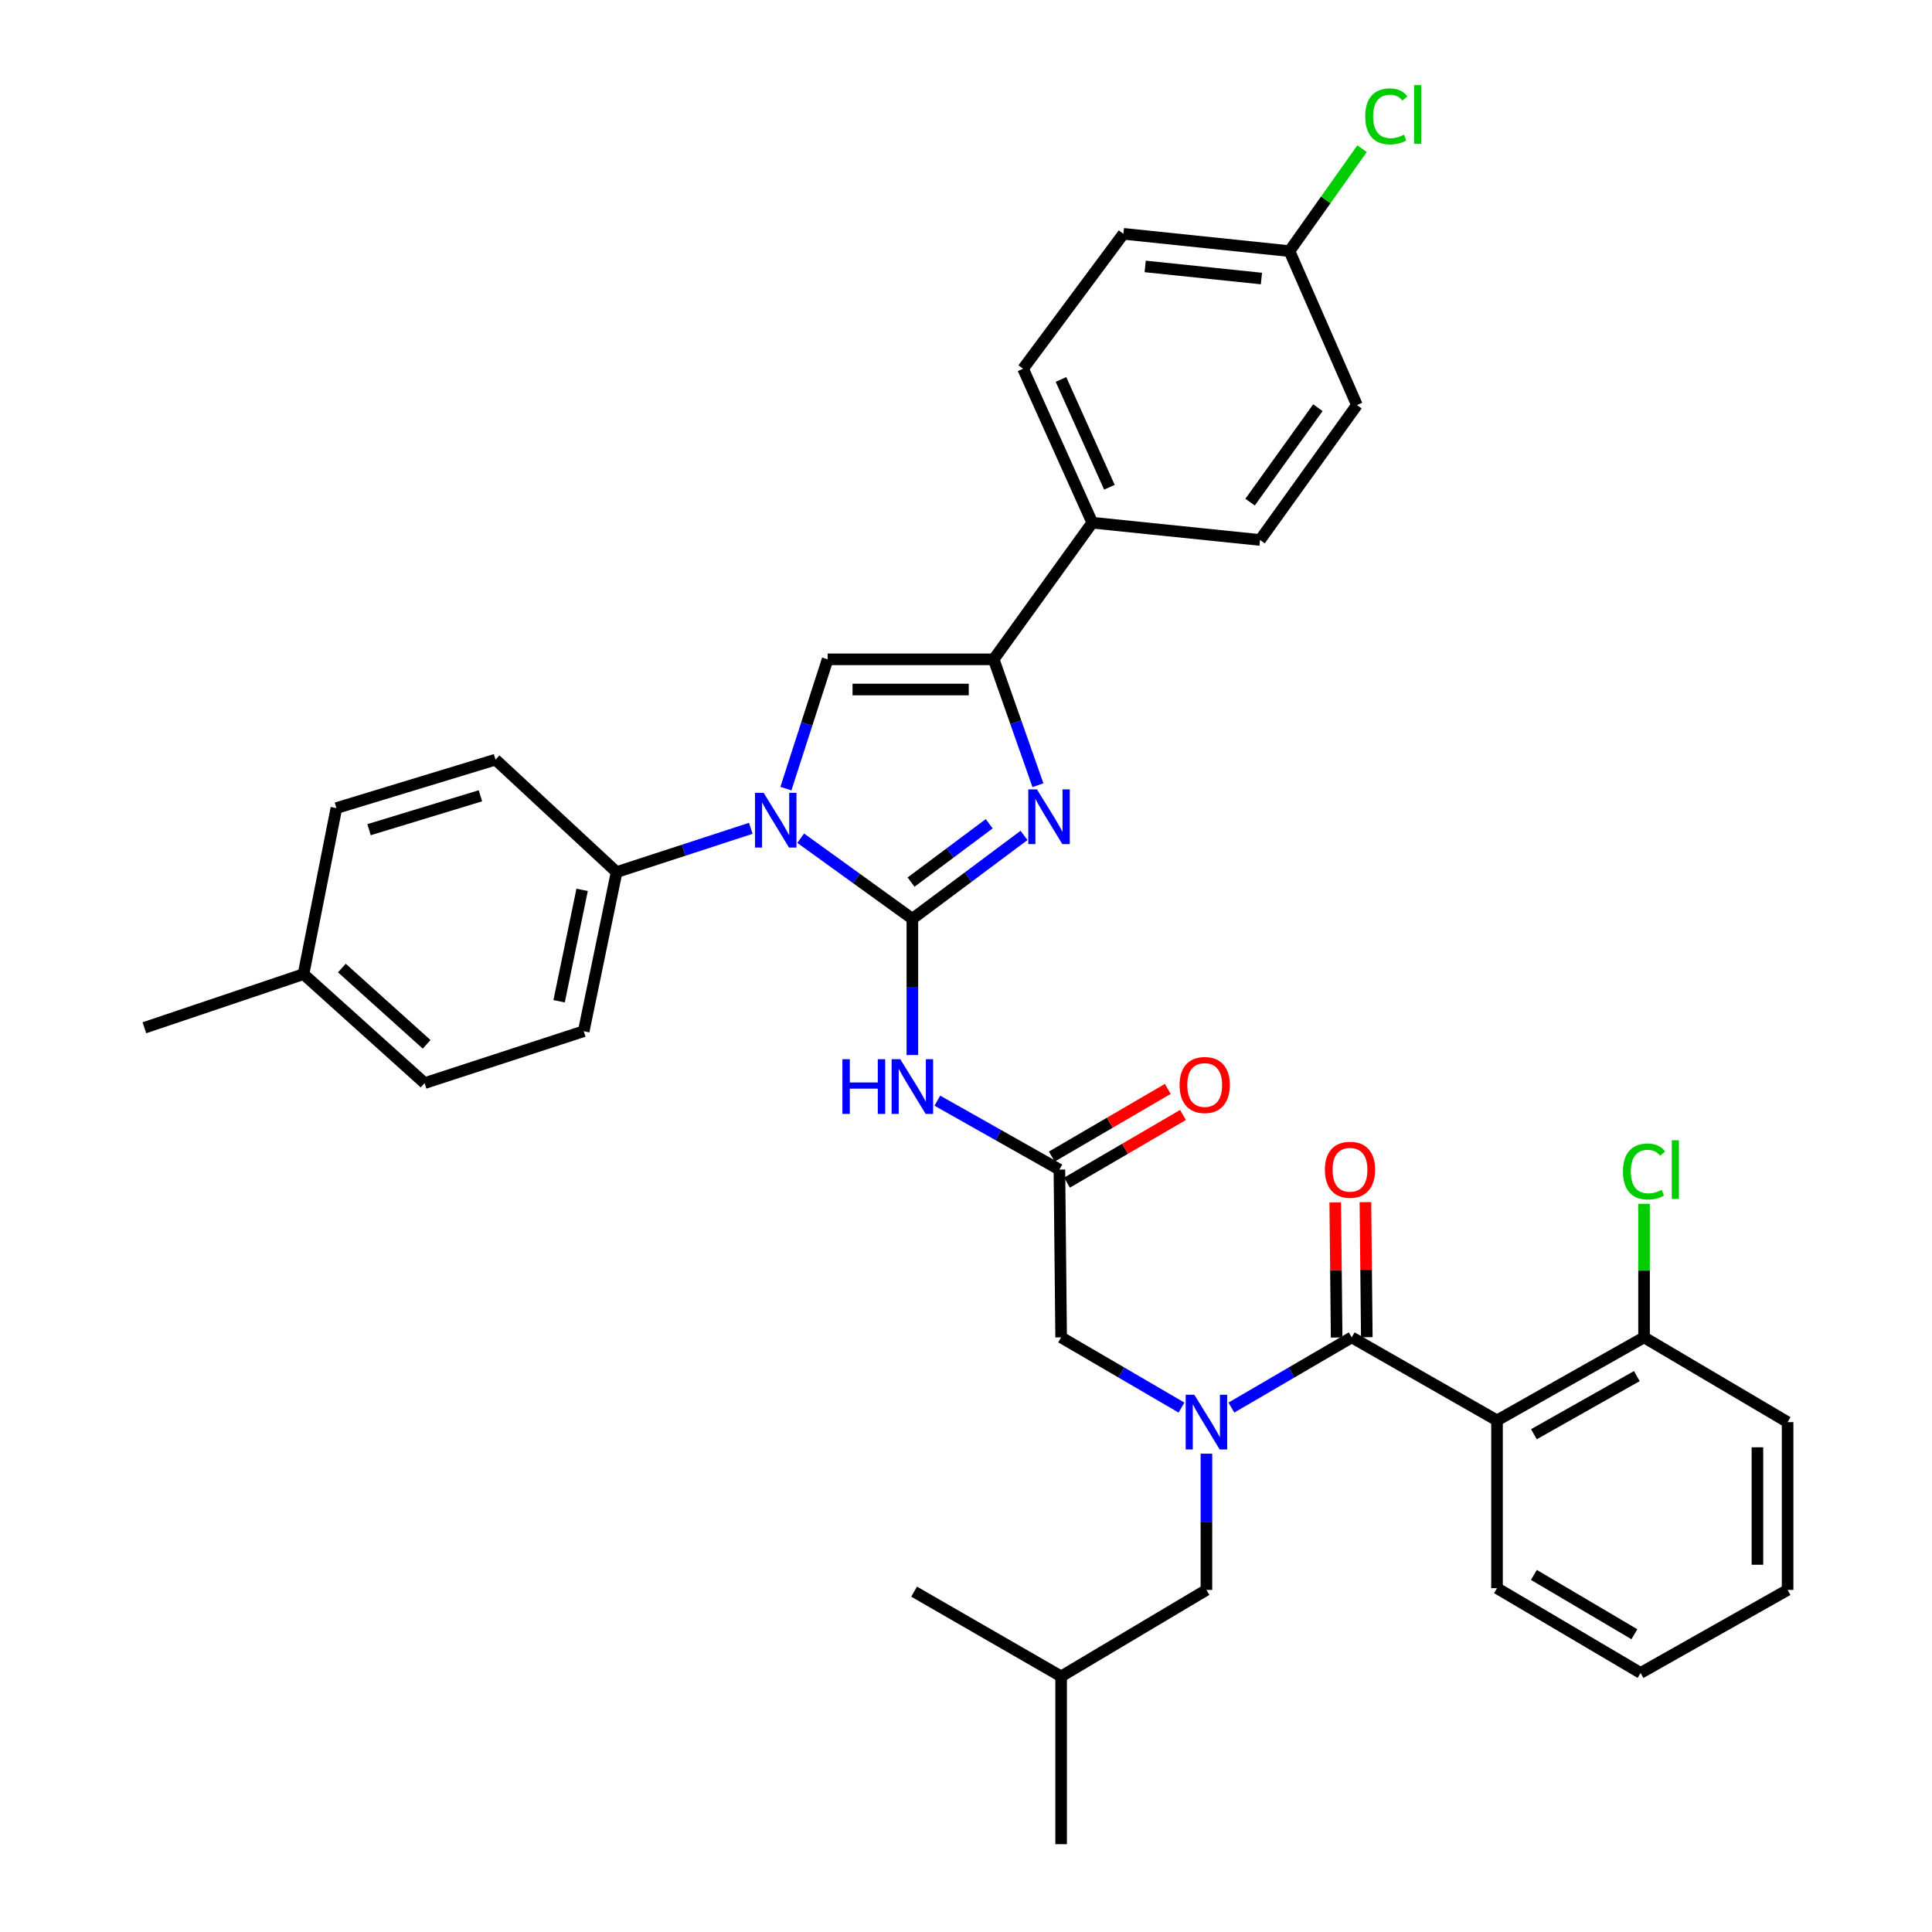 <?xml version='1.0' encoding='iso-8859-1'?>
<svg version='1.1' baseProfile='full'
              xmlns='http://www.w3.org/2000/svg'
                      xmlns:rdkit='http://www.rdkit.org/xml'
                      xmlns:xlink='http://www.w3.org/1999/xlink'
                  xml:space='preserve'
width='1000px' height='1000px' viewBox='0 0 1000 1000'>
<!-- END OF HEADER -->
<rect style='opacity:1.0;fill:#FFFFFF;stroke:none' width='1000' height='1000' x='0' y='0'> </rect>
<path class='bond-0' d='M 611.529,728.558 L 580.386,710.39' style='fill:none;fill-rule:evenodd;stroke:#0000FF;stroke-width:6px;stroke-linecap:butt;stroke-linejoin:miter;stroke-opacity:1' />
<path class='bond-0' d='M 580.386,710.39 L 549.242,692.222' style='fill:none;fill-rule:evenodd;stroke:#000000;stroke-width:6px;stroke-linecap:butt;stroke-linejoin:miter;stroke-opacity:1' />
<path class='bond-1' d='M 637.362,728.558 L 668.506,710.39' style='fill:none;fill-rule:evenodd;stroke:#0000FF;stroke-width:6px;stroke-linecap:butt;stroke-linejoin:miter;stroke-opacity:1' />
<path class='bond-1' d='M 668.506,710.39 L 699.649,692.222' style='fill:none;fill-rule:evenodd;stroke:#000000;stroke-width:6px;stroke-linecap:butt;stroke-linejoin:miter;stroke-opacity:1' />
<path class='bond-2' d='M 624.446,752.424 L 624.446,787.683' style='fill:none;fill-rule:evenodd;stroke:#0000FF;stroke-width:6px;stroke-linecap:butt;stroke-linejoin:miter;stroke-opacity:1' />
<path class='bond-2' d='M 624.446,787.683 L 624.446,822.941' style='fill:none;fill-rule:evenodd;stroke:#000000;stroke-width:6px;stroke-linecap:butt;stroke-linejoin:miter;stroke-opacity:1' />
<path class='bond-3' d='M 774.853,735.199 L 850.959,692.222' style='fill:none;fill-rule:evenodd;stroke:#000000;stroke-width:6px;stroke-linecap:butt;stroke-linejoin:miter;stroke-opacity:1' />
<path class='bond-3' d='M 793.949,742.353 L 847.223,712.269' style='fill:none;fill-rule:evenodd;stroke:#000000;stroke-width:6px;stroke-linecap:butt;stroke-linejoin:miter;stroke-opacity:1' />
<path class='bond-4' d='M 774.853,735.199 L 774.853,822.039' style='fill:none;fill-rule:evenodd;stroke:#000000;stroke-width:6px;stroke-linecap:butt;stroke-linejoin:miter;stroke-opacity:1' />
<path class='bond-5' d='M 774.853,735.199 L 699.649,692.222' style='fill:none;fill-rule:evenodd;stroke:#000000;stroke-width:6px;stroke-linecap:butt;stroke-linejoin:miter;stroke-opacity:1' />
<path class='bond-6' d='M 707.458,692.142 L 707.099,657.187' style='fill:none;fill-rule:evenodd;stroke:#000000;stroke-width:6px;stroke-linecap:butt;stroke-linejoin:miter;stroke-opacity:1' />
<path class='bond-6' d='M 707.099,657.187 L 706.739,622.233' style='fill:none;fill-rule:evenodd;stroke:#FF0000;stroke-width:6px;stroke-linecap:butt;stroke-linejoin:miter;stroke-opacity:1' />
<path class='bond-6' d='M 691.84,692.302 L 691.481,657.348' style='fill:none;fill-rule:evenodd;stroke:#000000;stroke-width:6px;stroke-linecap:butt;stroke-linejoin:miter;stroke-opacity:1' />
<path class='bond-6' d='M 691.481,657.348 L 691.121,622.394' style='fill:none;fill-rule:evenodd;stroke:#FF0000;stroke-width:6px;stroke-linecap:butt;stroke-linejoin:miter;stroke-opacity:1' />
<path class='bond-7' d='M 850.959,692.222 L 850.959,657.658' style='fill:none;fill-rule:evenodd;stroke:#000000;stroke-width:6px;stroke-linecap:butt;stroke-linejoin:miter;stroke-opacity:1' />
<path class='bond-7' d='M 850.959,657.658 L 850.959,623.094' style='fill:none;fill-rule:evenodd;stroke:#00CC00;stroke-width:6px;stroke-linecap:butt;stroke-linejoin:miter;stroke-opacity:1' />
<path class='bond-8' d='M 850.959,692.222 L 925.26,736.093' style='fill:none;fill-rule:evenodd;stroke:#000000;stroke-width:6px;stroke-linecap:butt;stroke-linejoin:miter;stroke-opacity:1' />
<path class='bond-9' d='M 624.446,822.941 L 549.242,867.706' style='fill:none;fill-rule:evenodd;stroke:#000000;stroke-width:6px;stroke-linecap:butt;stroke-linejoin:miter;stroke-opacity:1' />
<path class='bond-10' d='M 549.242,867.706 L 473.145,823.835' style='fill:none;fill-rule:evenodd;stroke:#000000;stroke-width:6px;stroke-linecap:butt;stroke-linejoin:miter;stroke-opacity:1' />
<path class='bond-11' d='M 549.242,867.706 L 549.242,954.545' style='fill:none;fill-rule:evenodd;stroke:#000000;stroke-width:6px;stroke-linecap:butt;stroke-linejoin:miter;stroke-opacity:1' />
<path class='bond-12' d='M 485.167,569.704 L 516.758,587.543' style='fill:none;fill-rule:evenodd;stroke:#0000FF;stroke-width:6px;stroke-linecap:butt;stroke-linejoin:miter;stroke-opacity:1' />
<path class='bond-12' d='M 516.758,587.543 L 548.348,605.383' style='fill:none;fill-rule:evenodd;stroke:#000000;stroke-width:6px;stroke-linecap:butt;stroke-linejoin:miter;stroke-opacity:1' />
<path class='bond-13' d='M 472.242,546.074 L 472.242,510.82' style='fill:none;fill-rule:evenodd;stroke:#0000FF;stroke-width:6px;stroke-linecap:butt;stroke-linejoin:miter;stroke-opacity:1' />
<path class='bond-13' d='M 472.242,510.82 L 472.242,475.566' style='fill:none;fill-rule:evenodd;stroke:#000000;stroke-width:6px;stroke-linecap:butt;stroke-linejoin:miter;stroke-opacity:1' />
<path class='bond-14' d='M 552.283,612.128 L 582.297,594.619' style='fill:none;fill-rule:evenodd;stroke:#000000;stroke-width:6px;stroke-linecap:butt;stroke-linejoin:miter;stroke-opacity:1' />
<path class='bond-14' d='M 582.297,594.619 L 612.31,577.11' style='fill:none;fill-rule:evenodd;stroke:#FF0000;stroke-width:6px;stroke-linecap:butt;stroke-linejoin:miter;stroke-opacity:1' />
<path class='bond-14' d='M 544.413,598.637 L 574.427,581.128' style='fill:none;fill-rule:evenodd;stroke:#000000;stroke-width:6px;stroke-linecap:butt;stroke-linejoin:miter;stroke-opacity:1' />
<path class='bond-14' d='M 574.427,581.128 L 604.44,563.62' style='fill:none;fill-rule:evenodd;stroke:#FF0000;stroke-width:6px;stroke-linecap:butt;stroke-linejoin:miter;stroke-opacity:1' />
<path class='bond-15' d='M 548.348,605.383 L 549.242,692.222' style='fill:none;fill-rule:evenodd;stroke:#000000;stroke-width:6px;stroke-linecap:butt;stroke-linejoin:miter;stroke-opacity:1' />
<path class='bond-16' d='M 414.436,433.851 L 443.339,454.709' style='fill:none;fill-rule:evenodd;stroke:#0000FF;stroke-width:6px;stroke-linecap:butt;stroke-linejoin:miter;stroke-opacity:1' />
<path class='bond-16' d='M 443.339,454.709 L 472.242,475.566' style='fill:none;fill-rule:evenodd;stroke:#000000;stroke-width:6px;stroke-linecap:butt;stroke-linejoin:miter;stroke-opacity:1' />
<path class='bond-17' d='M 406.791,408.18 L 417.585,374.726' style='fill:none;fill-rule:evenodd;stroke:#0000FF;stroke-width:6px;stroke-linecap:butt;stroke-linejoin:miter;stroke-opacity:1' />
<path class='bond-17' d='M 417.585,374.726 L 428.38,341.272' style='fill:none;fill-rule:evenodd;stroke:#000000;stroke-width:6px;stroke-linecap:butt;stroke-linejoin:miter;stroke-opacity:1' />
<path class='bond-18' d='M 388.61,428.737 L 353.882,440.064' style='fill:none;fill-rule:evenodd;stroke:#0000FF;stroke-width:6px;stroke-linecap:butt;stroke-linejoin:miter;stroke-opacity:1' />
<path class='bond-18' d='M 353.882,440.064 L 319.154,451.392' style='fill:none;fill-rule:evenodd;stroke:#000000;stroke-width:6px;stroke-linecap:butt;stroke-linejoin:miter;stroke-opacity:1' />
<path class='bond-19' d='M 472.242,475.566 L 501.136,453.987' style='fill:none;fill-rule:evenodd;stroke:#000000;stroke-width:6px;stroke-linecap:butt;stroke-linejoin:miter;stroke-opacity:1' />
<path class='bond-19' d='M 501.136,453.987 L 530.03,432.409' style='fill:none;fill-rule:evenodd;stroke:#0000FF;stroke-width:6px;stroke-linecap:butt;stroke-linejoin:miter;stroke-opacity:1' />
<path class='bond-19' d='M 471.565,456.578 L 491.791,441.473' style='fill:none;fill-rule:evenodd;stroke:#000000;stroke-width:6px;stroke-linecap:butt;stroke-linejoin:miter;stroke-opacity:1' />
<path class='bond-19' d='M 491.791,441.473 L 512.016,426.369' style='fill:none;fill-rule:evenodd;stroke:#0000FF;stroke-width:6px;stroke-linecap:butt;stroke-linejoin:miter;stroke-opacity:1' />
<path class='bond-20' d='M 537.238,406.421 L 525.782,373.846' style='fill:none;fill-rule:evenodd;stroke:#0000FF;stroke-width:6px;stroke-linecap:butt;stroke-linejoin:miter;stroke-opacity:1' />
<path class='bond-20' d='M 525.782,373.846 L 514.326,341.272' style='fill:none;fill-rule:evenodd;stroke:#000000;stroke-width:6px;stroke-linecap:butt;stroke-linejoin:miter;stroke-opacity:1' />
<path class='bond-21' d='M 514.326,341.272 L 565.355,270.545' style='fill:none;fill-rule:evenodd;stroke:#000000;stroke-width:6px;stroke-linecap:butt;stroke-linejoin:miter;stroke-opacity:1' />
<path class='bond-22' d='M 514.326,341.272 L 428.38,341.272' style='fill:none;fill-rule:evenodd;stroke:#000000;stroke-width:6px;stroke-linecap:butt;stroke-linejoin:miter;stroke-opacity:1' />
<path class='bond-22' d='M 501.434,356.89 L 441.272,356.89' style='fill:none;fill-rule:evenodd;stroke:#000000;stroke-width:6px;stroke-linecap:butt;stroke-linejoin:miter;stroke-opacity:1' />
<path class='bond-23' d='M 565.355,270.545 L 529.545,190.856' style='fill:none;fill-rule:evenodd;stroke:#000000;stroke-width:6px;stroke-linecap:butt;stroke-linejoin:miter;stroke-opacity:1' />
<path class='bond-23' d='M 574.23,252.19 L 549.163,196.407' style='fill:none;fill-rule:evenodd;stroke:#000000;stroke-width:6px;stroke-linecap:butt;stroke-linejoin:miter;stroke-opacity:1' />
<path class='bond-24' d='M 565.355,270.545 L 652.203,279.491' style='fill:none;fill-rule:evenodd;stroke:#000000;stroke-width:6px;stroke-linecap:butt;stroke-linejoin:miter;stroke-opacity:1' />
<path class='bond-25' d='M 529.545,190.856 L 581.468,121.023' style='fill:none;fill-rule:evenodd;stroke:#000000;stroke-width:6px;stroke-linecap:butt;stroke-linejoin:miter;stroke-opacity:1' />
<path class='bond-26' d='M 319.154,451.392 L 256.48,393.195' style='fill:none;fill-rule:evenodd;stroke:#000000;stroke-width:6px;stroke-linecap:butt;stroke-linejoin:miter;stroke-opacity:1' />
<path class='bond-27' d='M 319.154,451.392 L 302.138,533.754' style='fill:none;fill-rule:evenodd;stroke:#000000;stroke-width:6px;stroke-linecap:butt;stroke-linejoin:miter;stroke-opacity:1' />
<path class='bond-27' d='M 301.306,460.586 L 289.395,518.239' style='fill:none;fill-rule:evenodd;stroke:#000000;stroke-width:6px;stroke-linecap:butt;stroke-linejoin:miter;stroke-opacity:1' />
<path class='bond-28' d='M 157.102,504.209 L 219.776,560.618' style='fill:none;fill-rule:evenodd;stroke:#000000;stroke-width:6px;stroke-linecap:butt;stroke-linejoin:miter;stroke-opacity:1' />
<path class='bond-28' d='M 176.952,501.061 L 220.823,540.547' style='fill:none;fill-rule:evenodd;stroke:#000000;stroke-width:6px;stroke-linecap:butt;stroke-linejoin:miter;stroke-opacity:1' />
<path class='bond-29' d='M 157.102,504.209 L 74.74,531.966' style='fill:none;fill-rule:evenodd;stroke:#000000;stroke-width:6px;stroke-linecap:butt;stroke-linejoin:miter;stroke-opacity:1' />
<path class='bond-30' d='M 157.102,504.209 L 174.117,418.263' style='fill:none;fill-rule:evenodd;stroke:#000000;stroke-width:6px;stroke-linecap:butt;stroke-linejoin:miter;stroke-opacity:1' />
<path class='bond-31' d='M 256.48,393.195 L 174.117,418.263' style='fill:none;fill-rule:evenodd;stroke:#000000;stroke-width:6px;stroke-linecap:butt;stroke-linejoin:miter;stroke-opacity:1' />
<path class='bond-31' d='M 248.673,411.897 L 191.02,429.444' style='fill:none;fill-rule:evenodd;stroke:#000000;stroke-width:6px;stroke-linecap:butt;stroke-linejoin:miter;stroke-opacity:1' />
<path class='bond-32' d='M 302.138,533.754 L 219.776,560.618' style='fill:none;fill-rule:evenodd;stroke:#000000;stroke-width:6px;stroke-linecap:butt;stroke-linejoin:miter;stroke-opacity:1' />
<path class='bond-33' d='M 652.203,279.491 L 702.339,209.659' style='fill:none;fill-rule:evenodd;stroke:#000000;stroke-width:6px;stroke-linecap:butt;stroke-linejoin:miter;stroke-opacity:1' />
<path class='bond-33' d='M 647.036,259.908 L 682.131,211.025' style='fill:none;fill-rule:evenodd;stroke:#000000;stroke-width:6px;stroke-linecap:butt;stroke-linejoin:miter;stroke-opacity:1' />
<path class='bond-34' d='M 667.423,129.978 L 702.339,209.659' style='fill:none;fill-rule:evenodd;stroke:#000000;stroke-width:6px;stroke-linecap:butt;stroke-linejoin:miter;stroke-opacity:1' />
<path class='bond-35' d='M 667.423,129.978 L 686.215,103.468' style='fill:none;fill-rule:evenodd;stroke:#000000;stroke-width:6px;stroke-linecap:butt;stroke-linejoin:miter;stroke-opacity:1' />
<path class='bond-35' d='M 686.215,103.468 L 705.007,76.959' style='fill:none;fill-rule:evenodd;stroke:#00CC00;stroke-width:6px;stroke-linecap:butt;stroke-linejoin:miter;stroke-opacity:1' />
<path class='bond-36' d='M 667.423,129.978 L 581.468,121.023' style='fill:none;fill-rule:evenodd;stroke:#000000;stroke-width:6px;stroke-linecap:butt;stroke-linejoin:miter;stroke-opacity:1' />
<path class='bond-36' d='M 652.911,144.169 L 592.743,137.901' style='fill:none;fill-rule:evenodd;stroke:#000000;stroke-width:6px;stroke-linecap:butt;stroke-linejoin:miter;stroke-opacity:1' />
<path class='bond-37' d='M 774.853,822.039 L 849.163,865.91' style='fill:none;fill-rule:evenodd;stroke:#000000;stroke-width:6px;stroke-linecap:butt;stroke-linejoin:miter;stroke-opacity:1' />
<path class='bond-37' d='M 793.94,815.17 L 845.957,845.88' style='fill:none;fill-rule:evenodd;stroke:#000000;stroke-width:6px;stroke-linecap:butt;stroke-linejoin:miter;stroke-opacity:1' />
<path class='bond-38' d='M 925.26,736.093 L 925.26,822.941' style='fill:none;fill-rule:evenodd;stroke:#000000;stroke-width:6px;stroke-linecap:butt;stroke-linejoin:miter;stroke-opacity:1' />
<path class='bond-38' d='M 909.642,749.12 L 909.642,809.914' style='fill:none;fill-rule:evenodd;stroke:#000000;stroke-width:6px;stroke-linecap:butt;stroke-linejoin:miter;stroke-opacity:1' />
<path class='bond-39' d='M 849.163,865.91 L 925.26,822.941' style='fill:none;fill-rule:evenodd;stroke:#000000;stroke-width:6px;stroke-linecap:butt;stroke-linejoin:miter;stroke-opacity:1' />
<path  class='atom-0' d='M 618.186 721.933
L 627.466 736.933
Q 628.386 738.413, 629.866 741.093
Q 631.346 743.773, 631.426 743.933
L 631.426 721.933
L 635.186 721.933
L 635.186 750.253
L 631.306 750.253
L 621.346 733.853
Q 620.186 731.933, 618.946 729.733
Q 617.746 727.533, 617.386 726.853
L 617.386 750.253
L 613.706 750.253
L 613.706 721.933
L 618.186 721.933
' fill='#0000FF'/>
<path  class='atom-3' d='M 685.756 605.463
Q 685.756 598.663, 689.116 594.863
Q 692.476 591.063, 698.756 591.063
Q 705.036 591.063, 708.396 594.863
Q 711.756 598.663, 711.756 605.463
Q 711.756 612.343, 708.356 616.263
Q 704.956 620.143, 698.756 620.143
Q 692.516 620.143, 689.116 616.263
Q 685.756 612.383, 685.756 605.463
M 698.756 616.943
Q 703.076 616.943, 705.396 614.063
Q 707.756 611.143, 707.756 605.463
Q 707.756 599.903, 705.396 597.103
Q 703.076 594.263, 698.756 594.263
Q 694.436 594.263, 692.076 597.063
Q 689.756 599.863, 689.756 605.463
Q 689.756 611.183, 692.076 614.063
Q 694.436 616.943, 698.756 616.943
' fill='#FF0000'/>
<path  class='atom-5' d='M 840.039 606.363
Q 840.039 599.323, 843.319 595.643
Q 846.639 591.923, 852.919 591.923
Q 858.759 591.923, 861.879 596.043
L 859.239 598.203
Q 856.959 595.203, 852.919 595.203
Q 848.639 595.203, 846.359 598.083
Q 844.119 600.923, 844.119 606.363
Q 844.119 611.963, 846.439 614.843
Q 848.799 617.723, 853.359 617.723
Q 856.479 617.723, 860.119 615.843
L 861.239 618.843
Q 859.759 619.803, 857.519 620.363
Q 855.279 620.923, 852.799 620.923
Q 846.639 620.923, 843.319 617.163
Q 840.039 613.403, 840.039 606.363
' fill='#00CC00'/>
<path  class='atom-5' d='M 865.319 590.203
L 868.999 590.203
L 868.999 620.563
L 865.319 620.563
L 865.319 590.203
' fill='#00CC00'/>
<path  class='atom-8' d='M 436.022 548.245
L 439.862 548.245
L 439.862 560.285
L 454.342 560.285
L 454.342 548.245
L 458.182 548.245
L 458.182 576.565
L 454.342 576.565
L 454.342 563.485
L 439.862 563.485
L 439.862 576.565
L 436.022 576.565
L 436.022 548.245
' fill='#0000FF'/>
<path  class='atom-8' d='M 465.982 548.245
L 475.262 563.245
Q 476.182 564.725, 477.662 567.405
Q 479.142 570.085, 479.222 570.245
L 479.222 548.245
L 482.982 548.245
L 482.982 576.565
L 479.102 576.565
L 469.142 560.165
Q 467.982 558.245, 466.742 556.045
Q 465.542 553.845, 465.182 553.165
L 465.182 576.565
L 461.502 576.565
L 461.502 548.245
L 465.982 548.245
' fill='#0000FF'/>
<path  class='atom-10' d='M 610.552 561.592
Q 610.552 554.792, 613.912 550.992
Q 617.272 547.192, 623.552 547.192
Q 629.832 547.192, 633.192 550.992
Q 636.552 554.792, 636.552 561.592
Q 636.552 568.472, 633.152 572.392
Q 629.752 576.272, 623.552 576.272
Q 617.312 576.272, 613.912 572.392
Q 610.552 568.512, 610.552 561.592
M 623.552 573.072
Q 627.872 573.072, 630.192 570.192
Q 632.552 567.272, 632.552 561.592
Q 632.552 556.032, 630.192 553.232
Q 627.872 550.392, 623.552 550.392
Q 619.232 550.392, 616.872 553.192
Q 614.552 555.992, 614.552 561.592
Q 614.552 567.312, 616.872 570.192
Q 619.232 573.072, 623.552 573.072
' fill='#FF0000'/>
<path  class='atom-12' d='M 395.256 410.368
L 404.536 425.368
Q 405.456 426.848, 406.936 429.528
Q 408.416 432.208, 408.496 432.368
L 408.496 410.368
L 412.256 410.368
L 412.256 438.688
L 408.376 438.688
L 398.416 422.288
Q 397.256 420.368, 396.016 418.168
Q 394.816 415.968, 394.456 415.288
L 394.456 438.688
L 390.776 438.688
L 390.776 410.368
L 395.256 410.368
' fill='#0000FF'/>
<path  class='atom-14' d='M 536.717 408.58
L 545.997 423.58
Q 546.917 425.06, 548.397 427.74
Q 549.877 430.42, 549.957 430.58
L 549.957 408.58
L 553.717 408.58
L 553.717 436.9
L 549.837 436.9
L 539.877 420.5
Q 538.717 418.58, 537.477 416.38
Q 536.277 414.18, 535.917 413.5
L 535.917 436.9
L 532.237 436.9
L 532.237 408.58
L 536.717 408.58
' fill='#0000FF'/>
<path  class='atom-30' d='M 706.639 60.231
Q 706.639 53.191, 709.919 49.511
Q 713.239 45.791, 719.519 45.791
Q 725.359 45.791, 728.479 49.911
L 725.839 52.071
Q 723.559 49.071, 719.519 49.071
Q 715.239 49.071, 712.959 51.951
Q 710.719 54.791, 710.719 60.231
Q 710.719 65.831, 713.039 68.711
Q 715.399 71.591, 719.959 71.591
Q 723.079 71.591, 726.719 69.711
L 727.839 72.711
Q 726.359 73.671, 724.119 74.231
Q 721.879 74.791, 719.399 74.791
Q 713.239 74.791, 709.919 71.031
Q 706.639 67.271, 706.639 60.231
' fill='#00CC00'/>
<path  class='atom-30' d='M 731.919 44.071
L 735.599 44.071
L 735.599 74.431
L 731.919 74.431
L 731.919 44.071
' fill='#00CC00'/>
</svg>
